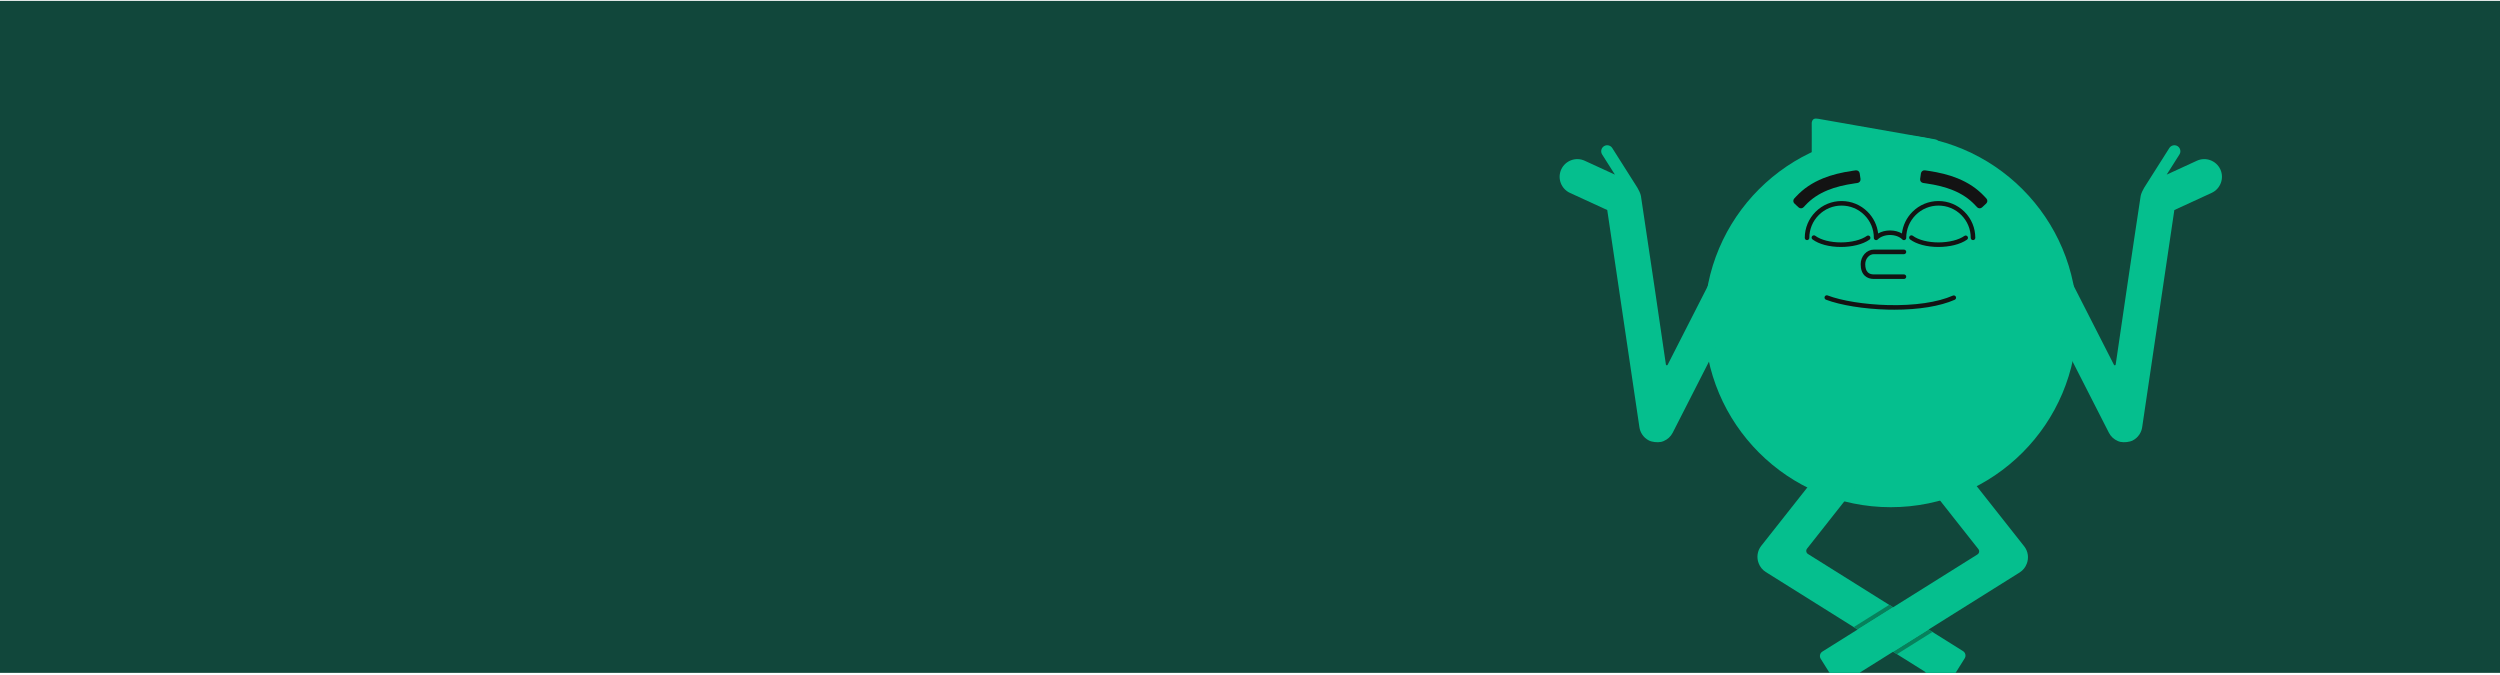 <svg width="744" height="201" viewBox="0 0 744 201" fill="none" xmlns="http://www.w3.org/2000/svg">
  <g clip-path="url(#clip0_3710_23009)">
    <path d="M744 0.25H0V200.25H744V0.25Z" fill="#11473b" />
    <path
      d="M562.682 150.943C593.299 150.943 618.119 126.123 618.119 95.506C618.119 64.888 593.299 40.068 562.682 40.068C532.065 40.068 507.245 64.888 507.245 95.506C507.245 126.123 532.065 150.943 562.682 150.943Z"
      fill="#05BF8E" />
    <path
      d="M576.817 42.305C576.771 41.698 576.334 41.549 575.837 41.463C575.244 41.361 574.653 41.246 574.06 41.142C567.089 39.917 560.117 38.694 553.146 37.469C549.122 36.763 545.097 36.057 541.073 35.346C540.078 35.17 539.356 35.306 539.167 36.53C539.172 37.713 539.181 38.895 539.18 40.078C539.176 43.173 539.167 46.267 539.161 49.361C539.167 50.84 539.179 52.319 539.18 53.798C539.181 55.206 539.308 55.319 540.662 54.878C549.053 52.146 557.44 49.406 565.827 46.664C569.207 45.56 572.583 44.446 575.959 43.333C576.626 43.113 576.857 42.828 576.817 42.305Z"
      fill="#05BF8E" />
    <path
      d="M519.59 74.467C517.011 73.152 513.825 74.185 512.51 76.764L496.285 108.573C496.163 108.81 495.809 108.753 495.771 108.489C494.938 102.788 490.133 69.933 488.337 58.312C488.234 57.644 487.646 56.447 487.303 55.883L479.807 44.053C479.281 43.225 478.173 42.977 477.344 43.503C476.515 44.029 476.268 45.137 476.793 45.965L480.599 51.971L471.606 47.834C468.976 46.624 465.834 47.786 464.625 50.416C463.415 53.046 464.577 56.188 467.207 57.398L478.317 62.508L487.893 127.163C488.001 127.894 488.258 128.569 488.628 129.161C488.646 129.191 488.666 129.221 488.685 129.25C488.705 129.281 488.725 129.313 488.746 129.344C489.227 130.06 489.89 130.668 490.71 131.086C491.629 131.555 493.24 131.74 494.381 131.502C494.784 131.417 495.145 131.24 495.16 131.234C496.26 130.767 497.208 129.929 497.79 128.789L521.887 81.547C523.203 78.969 522.169 75.782 519.59 74.467Z"
      fill="#05BF8E" />
    <path
      d="M605.809 74.467C608.388 73.152 611.574 74.185 612.89 76.764L629.115 108.573C629.236 108.81 629.591 108.753 629.629 108.489C630.462 102.788 635.266 69.933 637.063 58.312C637.166 57.644 637.753 56.447 638.096 55.883L645.593 44.053C646.119 43.225 647.227 42.977 648.055 43.503C648.884 44.029 649.132 45.137 648.606 45.965L644.801 51.971L653.794 47.834C656.424 46.624 659.565 47.786 660.775 50.416C661.985 53.046 660.823 56.188 658.193 57.398L647.083 62.508L637.507 127.163C637.399 127.894 637.141 128.569 636.772 129.161C636.754 129.191 636.734 129.221 636.715 129.25C636.694 129.281 636.675 129.313 636.654 129.344C636.172 130.06 635.51 130.668 634.69 131.086C633.77 131.555 632.16 131.74 631.019 131.502C630.615 131.417 630.255 131.24 630.239 131.234C629.14 130.767 628.191 129.929 627.61 128.789L603.512 81.547C602.197 78.969 603.231 75.782 605.809 74.467Z"
      fill="#05BF8E" />
    <path
      d="M584.206 193.778L580.454 191.427C580.454 191.427 544.637 168.992 538.055 164.87C537.503 164.524 537.375 163.777 537.778 163.266L554.379 142.235C556.173 139.963 555.781 136.636 553.509 134.843L552.972 134.419C550.7 132.626 547.373 133.017 545.58 135.289L524.141 162.449C522.948 163.96 522.723 165.936 523.373 167.619C523.763 168.666 524.486 169.598 525.501 170.234L572.733 199.819C573.245 200.14 573.4 200.815 573.079 201.326L567.972 209.48C567.109 210.858 567.53 212.692 568.908 213.555L569.895 214.173C571.224 215.006 572.992 214.599 573.825 213.27L584.697 195.913C585.149 195.191 584.929 194.23 584.206 193.778Z"
      fill="#05BF8E" />
    <path d="M562.22 180.006L551.661 186.62L552.82 187.346L563.379 180.732L562.22 180.006Z" fill="#07815C" />
    <path d="M575.097 188.072L573.938 187.346L563.379 193.96L564.538 194.686L575.097 188.072Z" fill="#07815C" />
    <path
      d="M602.399 162.585L580.96 135.426C579.166 133.154 575.839 132.762 573.567 134.556L573.03 134.979C570.758 136.773 570.367 140.1 572.16 142.372L588.761 163.402C589.165 163.913 589.035 164.661 588.483 165.007L542.333 193.914C541.611 194.367 541.39 195.328 541.842 196.05L552.714 213.407C553.547 214.736 555.316 215.142 556.645 214.31L557.631 213.692C559.009 212.829 559.431 210.995 558.567 209.616L553.46 201.463C553.14 200.951 553.295 200.276 553.807 199.956L601.039 170.371C602.054 169.735 602.776 168.803 603.167 167.755C603.817 166.073 603.591 164.096 602.399 162.585Z"
      fill="#05BF8E" />
    <path
      d="M563.753 92.169C563.118 92.169 562.476 92.161 561.828 92.145C554.802 91.974 547.744 90.84 543.41 89.188C543.06 89.055 542.884 88.663 543.018 88.314C543.151 87.964 543.543 87.788 543.892 87.922C548.093 89.523 554.978 90.622 561.861 90.79C569.744 90.984 576.604 89.982 581.178 87.972C581.52 87.822 581.92 87.977 582.071 88.32C582.221 88.662 582.066 89.062 581.723 89.213C577.353 91.134 571.025 92.169 563.753 92.169Z"
      fill="#131313" />
    <path
      d="M566.617 83.02H557.651C556.572 83.02 555.649 82.695 554.983 82.082C554.159 81.324 553.741 80.163 553.741 78.634C553.741 77.481 554.146 76.394 554.883 75.573C555.618 74.755 556.627 74.285 557.651 74.285H566.617C566.991 74.285 567.294 74.589 567.294 74.963C567.294 75.337 566.991 75.641 566.617 75.641H557.651C557.002 75.641 556.377 75.938 555.892 76.478C555.379 77.05 555.096 77.816 555.096 78.634C555.096 79.769 555.367 80.594 555.901 81.085C556.319 81.469 556.908 81.664 557.651 81.664H566.617C566.991 81.664 567.294 81.968 567.294 82.342C567.294 82.716 566.991 83.02 566.617 83.02Z"
      fill="#131313" />
    <path
      d="M584.642 63.037C582.572 60.968 579.821 59.828 576.895 59.828C573.968 59.828 571.217 60.968 569.148 63.037C567.389 64.796 566.302 67.047 566.016 69.48C565.02 68.901 563.787 68.582 562.475 68.582C561.163 68.582 559.931 68.901 558.935 69.48C558.648 67.047 557.562 64.796 555.803 63.037C553.734 60.968 550.982 59.828 548.056 59.828C545.13 59.828 542.378 60.968 540.309 63.037C538.24 65.106 537.1 67.858 537.1 70.784C537.1 71.158 537.404 71.462 537.778 71.462C538.152 71.462 538.455 71.158 538.455 70.784C538.455 68.219 539.454 65.809 541.267 63.995C543.081 62.182 545.492 61.184 548.056 61.184C550.62 61.184 553.031 62.182 554.844 63.995C556.658 65.809 557.656 68.219 557.656 70.784C557.656 70.806 557.657 70.829 557.66 70.851C557.661 70.861 557.663 70.871 557.664 70.88C557.666 70.892 557.667 70.904 557.669 70.916C557.672 70.928 557.675 70.939 557.678 70.95C557.68 70.96 557.682 70.971 557.686 70.981C557.689 70.992 557.693 71.002 557.697 71.013C557.7 71.023 557.704 71.033 557.708 71.043C557.712 71.053 557.717 71.063 557.721 71.072C557.726 71.083 557.731 71.093 557.736 71.103C557.741 71.113 557.747 71.121 557.752 71.13C557.758 71.14 557.764 71.15 557.771 71.16C557.777 71.17 557.784 71.179 557.791 71.189C557.798 71.197 557.803 71.205 557.81 71.213C557.823 71.23 557.838 71.246 557.852 71.26C557.853 71.261 557.854 71.262 557.855 71.263C557.856 71.264 557.857 71.265 557.857 71.266C557.872 71.28 557.888 71.294 557.904 71.308C557.913 71.315 557.921 71.32 557.929 71.327C557.939 71.334 557.948 71.341 557.958 71.347C557.967 71.354 557.978 71.36 557.988 71.366C557.997 71.371 558.005 71.377 558.015 71.382C558.025 71.387 558.035 71.392 558.046 71.397C558.055 71.401 558.065 71.406 558.075 71.41C558.085 71.414 558.095 71.418 558.105 71.421C558.116 71.425 558.126 71.429 558.137 71.432C558.147 71.435 558.158 71.438 558.168 71.44C558.179 71.443 558.19 71.446 558.202 71.448C558.213 71.451 558.225 71.452 558.237 71.454C558.247 71.455 558.257 71.457 558.267 71.458C558.312 71.463 558.356 71.463 558.401 71.458C558.411 71.457 558.421 71.455 558.431 71.454C558.443 71.452 558.455 71.451 558.466 71.448C558.478 71.446 558.489 71.443 558.5 71.44C558.51 71.438 558.521 71.435 558.531 71.432C558.542 71.429 558.552 71.425 558.563 71.421C558.573 71.418 558.583 71.414 558.593 71.41C558.603 71.406 558.613 71.401 558.622 71.397C558.633 71.392 558.643 71.387 558.653 71.382C558.663 71.377 558.671 71.371 558.68 71.366C558.69 71.36 558.701 71.354 558.71 71.347C558.72 71.341 558.729 71.334 558.739 71.327C558.747 71.32 558.756 71.315 558.764 71.308C558.78 71.294 558.796 71.28 558.811 71.266C558.811 71.265 558.812 71.264 558.813 71.263C559.644 70.433 561.013 69.937 562.475 69.937C563.938 69.937 565.307 70.433 566.137 71.263C566.153 71.279 566.17 71.294 566.187 71.308C566.195 71.314 566.203 71.32 566.211 71.326C566.221 71.333 566.23 71.341 566.241 71.347C566.25 71.354 566.26 71.359 566.27 71.365C566.279 71.371 566.288 71.376 566.297 71.382C566.307 71.387 566.318 71.391 566.328 71.396C566.338 71.401 566.347 71.406 566.357 71.41C566.367 71.414 566.377 71.417 566.388 71.421C566.398 71.425 566.409 71.429 566.42 71.432C566.43 71.435 566.44 71.438 566.451 71.44C566.462 71.443 566.473 71.446 566.484 71.448C566.496 71.451 566.508 71.452 566.52 71.454C566.53 71.455 566.54 71.457 566.55 71.458C566.572 71.46 566.594 71.462 566.617 71.462C566.639 71.462 566.661 71.46 566.684 71.458C566.694 71.457 566.703 71.455 566.713 71.454C566.725 71.452 566.737 71.451 566.749 71.448C566.761 71.446 566.772 71.443 566.783 71.44C566.793 71.438 566.803 71.435 566.813 71.432C566.824 71.429 566.835 71.425 566.846 71.421C566.856 71.417 566.866 71.414 566.876 71.41C566.886 71.406 566.896 71.401 566.906 71.396C566.916 71.391 566.926 71.387 566.936 71.382C566.946 71.376 566.955 71.371 566.964 71.365C566.974 71.359 566.983 71.354 566.993 71.347C567.003 71.341 567.013 71.333 567.023 71.326C567.031 71.32 567.039 71.314 567.046 71.308C567.081 71.28 567.112 71.248 567.141 71.213C567.147 71.206 567.153 71.198 567.159 71.19C567.166 71.18 567.173 71.17 567.18 71.16C567.187 71.15 567.192 71.141 567.198 71.131C567.204 71.122 567.209 71.113 567.214 71.103C567.22 71.093 567.224 71.083 567.229 71.072C567.234 71.063 567.239 71.053 567.243 71.043C567.247 71.033 567.25 71.023 567.254 71.013C567.258 71.002 567.262 70.992 567.265 70.981C567.268 70.97 567.271 70.96 567.273 70.949C567.276 70.938 567.279 70.928 567.281 70.916C567.284 70.904 567.285 70.892 567.287 70.879C567.288 70.87 567.29 70.861 567.291 70.851C567.293 70.829 567.294 70.806 567.294 70.784C567.294 68.219 568.293 65.809 570.106 63.995C571.92 62.182 574.33 61.184 576.895 61.184C579.459 61.184 581.87 62.182 583.683 63.995C585.497 65.809 586.495 68.22 586.495 70.784C586.495 71.158 586.799 71.462 587.173 71.462C587.547 71.462 587.851 71.158 587.851 70.784C587.851 67.858 586.711 65.106 584.642 63.037Z"
      fill="#131313" />
    <path
      d="M535.254 61.715L534.022 60.564C533.596 60.167 533.573 59.5 533.971 59.074L534.547 58.458C536.722 56.129 539.347 54.363 542.57 53.06C545.088 52.041 547.899 51.329 551.416 50.816L552.25 50.695C552.826 50.611 553.361 51.01 553.445 51.586L553.688 53.255C553.772 53.831 553.373 54.366 552.797 54.45L551.963 54.572C548.754 55.039 546.222 55.677 543.993 56.578C541.293 57.67 539.11 59.132 537.32 61.048L536.744 61.665C536.347 62.09 535.68 62.113 535.254 61.715Z"
      fill="#131313" />
    <path
      d="M589.866 61.715C589.441 62.113 588.774 62.09 588.376 61.665L587.801 61.048C586.011 59.132 583.828 57.67 581.127 56.578C578.898 55.677 576.366 55.039 573.158 54.572L572.323 54.45C571.747 54.366 571.348 53.831 571.432 53.255L571.675 51.586C571.759 51.01 572.294 50.611 572.87 50.695L573.705 50.816C577.222 51.329 580.032 52.041 582.55 53.06C585.774 54.363 588.398 56.129 590.574 58.458L591.15 59.074C591.547 59.5 591.524 60.167 591.099 60.564L589.866 61.715Z"
      fill="#131313" />
    <path
      d="M539.812 70.031C539.605 70.031 539.4 70.126 539.267 70.305C539.044 70.605 539.106 71.029 539.407 71.253C541.324 72.679 544.399 73.495 547.848 73.495C547.866 73.495 547.883 73.495 547.901 73.495C549.505 73.491 551.107 73.303 552.533 72.951C554.071 72.572 555.355 72.024 556.352 71.323C556.658 71.108 556.732 70.685 556.517 70.379C556.301 70.073 555.879 69.999 555.573 70.214C553.869 71.412 551 72.132 547.897 72.14C544.759 72.147 541.888 71.409 540.215 70.165C540.094 70.075 539.952 70.031 539.812 70.031Z"
      fill="#131313" />
    <path
      d="M568.838 70.031C568.631 70.031 568.427 70.126 568.294 70.305C568.071 70.605 568.133 71.029 568.433 71.253C570.361 72.686 573.458 73.504 576.928 73.495C578.532 73.491 580.133 73.303 581.56 72.951C583.097 72.572 584.382 72.024 585.379 71.323C585.685 71.108 585.759 70.685 585.544 70.379C585.328 70.073 584.905 69.999 584.599 70.214C582.896 71.412 580.026 72.132 576.924 72.14C576.908 72.14 576.892 72.14 576.876 72.14C573.758 72.14 570.907 71.403 569.242 70.165C569.121 70.075 568.979 70.031 568.838 70.031Z"
      fill="#131313" />
  </g>
  <defs>
    <clipPath id="clip0_3710_23009">
      <rect width="744" height="200" fill="white" transform="translate(0 0.25)" />
    </clipPath>
  </defs>
</svg>
